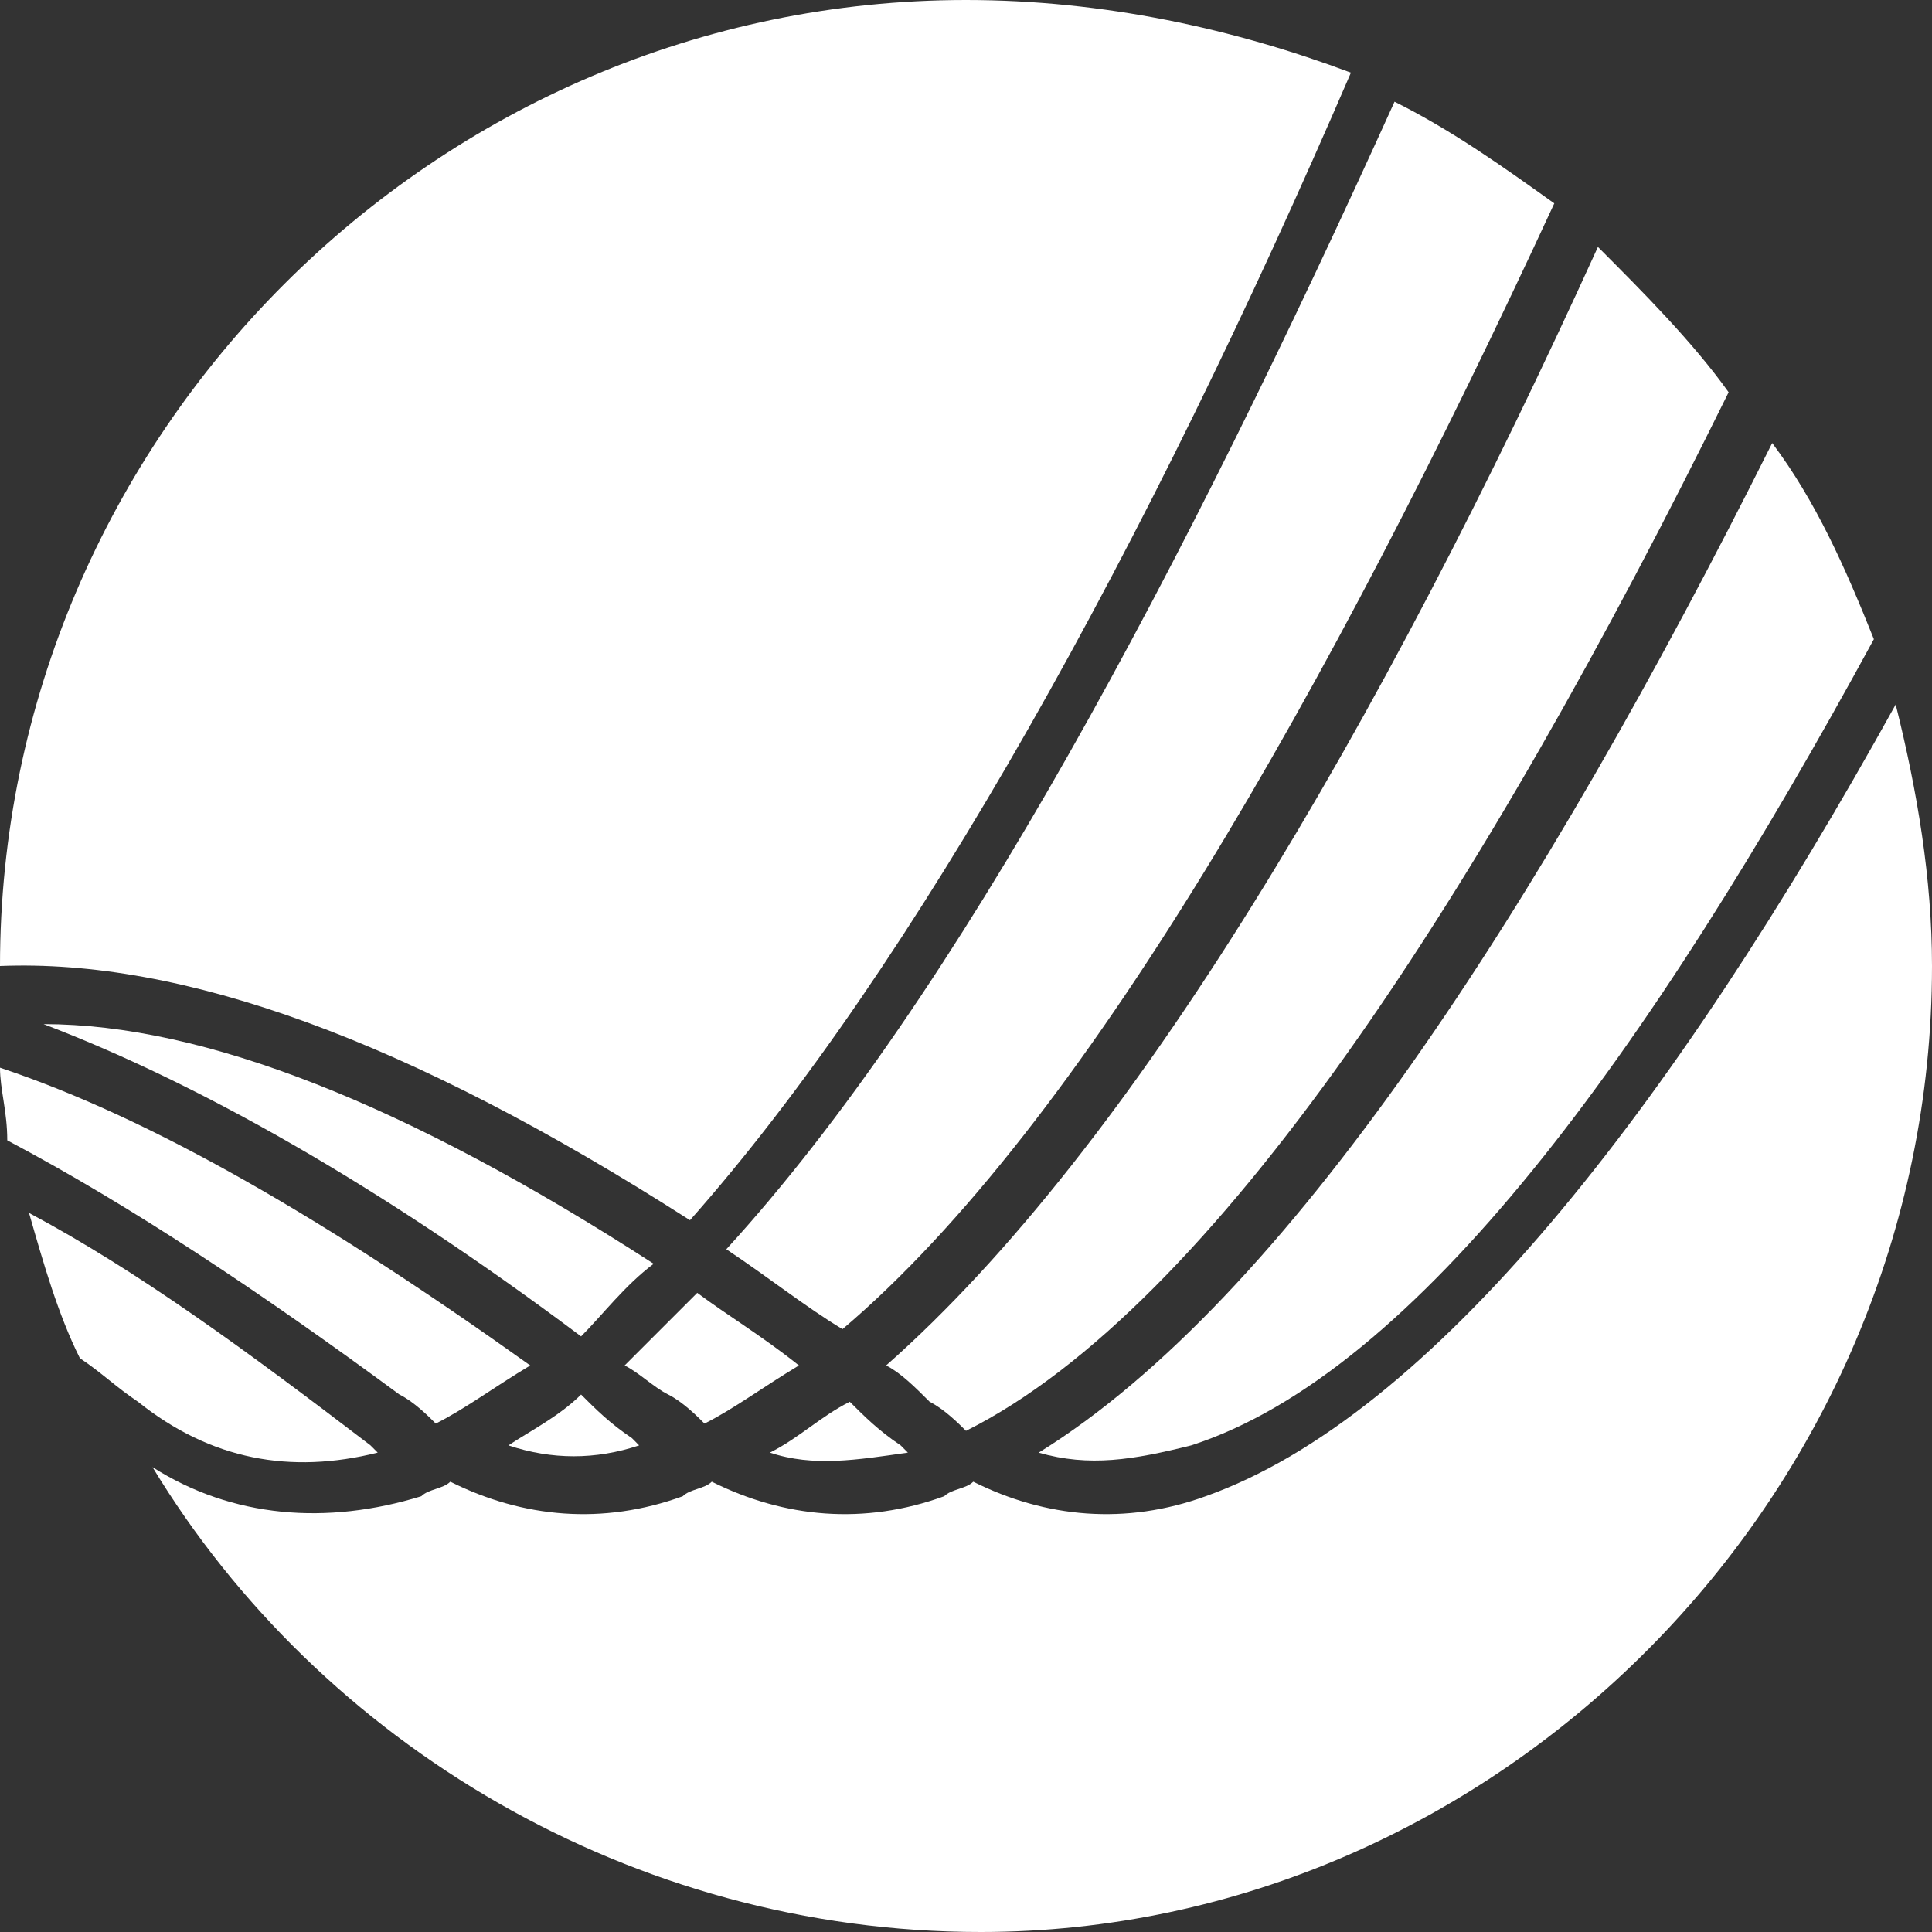<?xml version="1.0" encoding="UTF-8"?> <svg xmlns="http://www.w3.org/2000/svg" width="38" height="38" viewBox="0 0 38 38" fill="none"><rect x="0" y="0" width="38" height="38" fill="#333333" stroke="none"/><g clip-path="url(#clip0)"><path d="M2.714 27.571C4.143 28.714 5.714 29 7.429 28.571L7.286 28.428C4.857 26.571 2.714 25 0.571 23.857C0.857 24.857 1.143 25.857 1.571 26.714C2 27 2.286 27.285 2.714 27.571Z" fill="white"></path><path d="M7.857 27.429C8.143 27.571 8.429 27.857 8.571 28C9.143 27.714 9.714 27.286 10.429 26.857C6.429 24 3 22 0 21C0 21.429 0.143 21.857 0.143 22.429C2.571 23.714 5.143 25.429 7.857 27.429Z" fill="white"></path><path d="M17.429 26.857C17.714 27 18 27.286 18.286 27.572C18.571 27.715 18.857 28 19 28.143C23.857 25.715 29.143 17.572 34 7.715C33.286 6.715 32.286 5.715 31.429 4.857C27.143 14.286 22.286 22.572 17.429 26.857Z" fill="white"></path><path d="M13.571 24C18 19 22.571 10.714 26.571 1.429C24.286 0.571 21.714 0 19 0C8.571 0 0 8.571 0 19C3.571 18.857 8 20.429 13.571 24Z" fill="white"></path><path d="M20.429 28.572C21.429 28.857 22.286 28.714 23.429 28.429C27.857 27 32.428 20.714 36.857 12.572C36.286 11.143 35.714 9.857 34.857 8.714C30.286 17.857 25.286 25.572 20.429 28.572Z" fill="white"></path><path d="M16.571 26.143C21.286 22.143 26.143 13.571 30.571 4C29.571 3.286 28.571 2.571 27.429 2C23.286 11.143 18.857 19.571 14.286 24.571C15.143 25.143 15.857 25.714 16.571 26.143Z" fill="white"></path><path d="M38 19C38 17.286 37.714 15.572 37.286 13.857C32.857 21.857 28.143 27.857 23.714 29.429C22.143 30 20.571 29.857 19.143 29.143C19 29.286 18.714 29.286 18.571 29.429C17 30 15.429 29.857 14 29.143C13.857 29.286 13.571 29.286 13.429 29.429C11.857 30 10.286 29.857 8.857 29.143C8.714 29.286 8.429 29.286 8.286 29.429C6.429 30 4.571 29.857 3 28.857C6.286 34.286 12.429 38 19.286 38C29.429 38 38 29.429 38 19Z" fill="white"></path><path d="M15.143 28.571C16 28.857 16.857 28.714 17.857 28.571L17.714 28.428C17.286 28.143 17 27.857 16.714 27.571C16.143 27.857 15.714 28.286 15.143 28.571Z" fill="white"></path><path d="M12.857 24.857C8 21.714 4 20.143 0.857 20.143C3.857 21.285 7.429 23.285 11.429 26.285C11.857 25.857 12.286 25.285 12.857 24.857Z" fill="white"></path><path d="M13.143 27.429C13.429 27.572 13.714 27.857 13.857 28C14.429 27.714 15 27.286 15.714 26.857C15 26.286 14.286 25.857 13.714 25.429C13.286 25.857 12.714 26.429 12.286 26.857C12.571 27 12.857 27.286 13.143 27.429Z" fill="white"></path><path d="M12.571 28.429L12.429 28.286C12 28 11.714 27.714 11.429 27.429C11 27.857 10.429 28.143 10 28.429C10.857 28.714 11.714 28.714 12.571 28.429Z" fill="white"></path></g><defs><clipPath id="clip0"><rect width="38" height="38" fill="white"></rect></clipPath></defs></svg> 